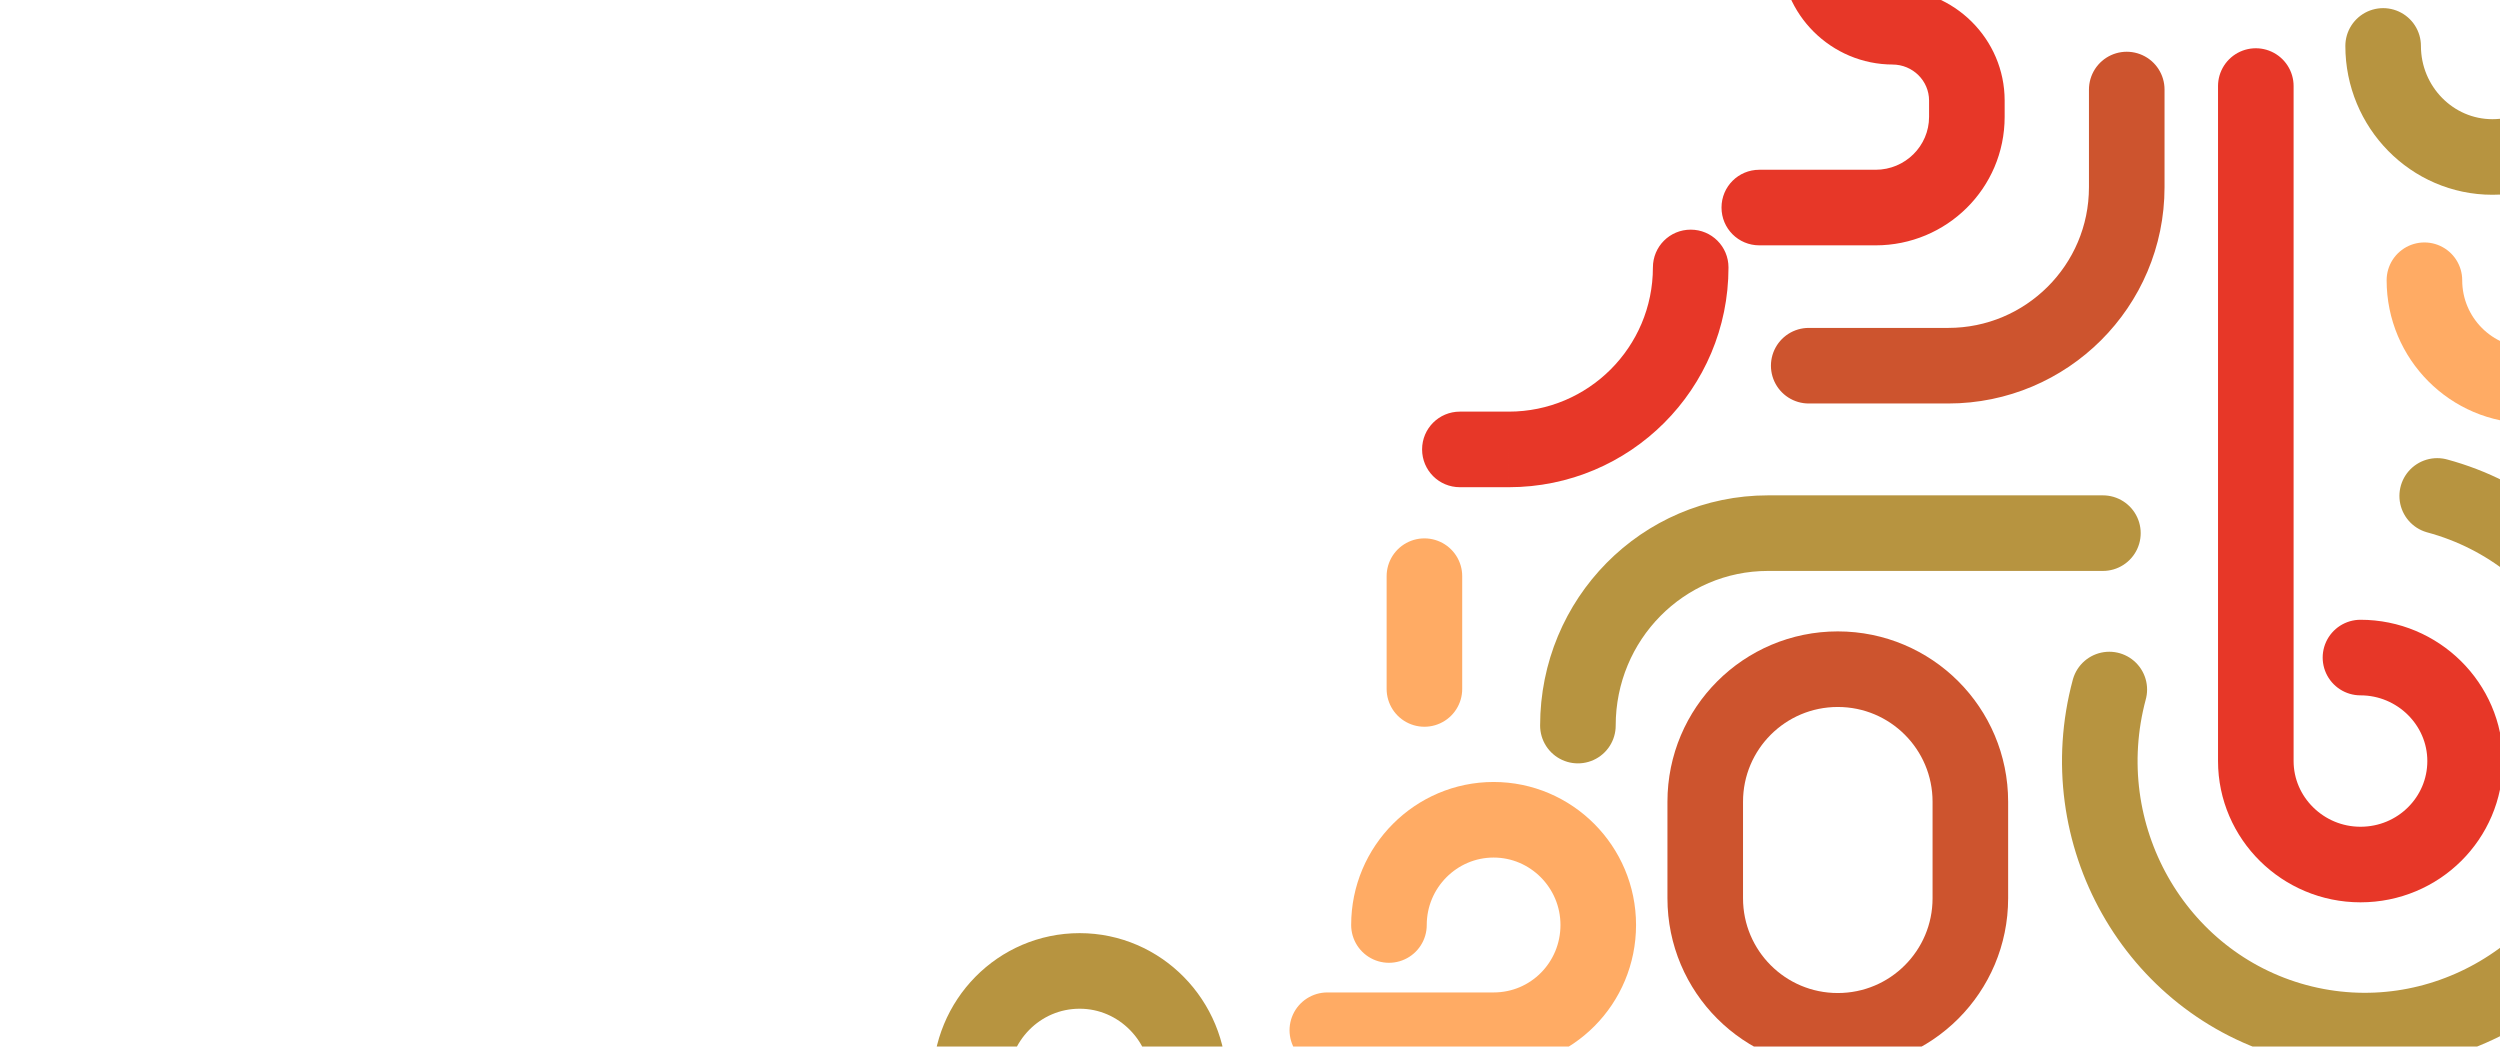 <?xml version="1.0" encoding="utf-8"?>
<!-- Generator: Adobe Illustrator 25.0.0, SVG Export Plug-In . SVG Version: 6.00 Build 0)  -->
<svg version="1.1" id="Layer_1" xmlns="http://www.w3.org/2000/svg" xmlns:xlink="http://www.w3.org/1999/xlink" x="0px" y="0px"
	 viewBox="0 0 430 180" style="enable-background:new 0 0 430 180;" xml:space="preserve">
<style type="text/css">
	.st0{fill:none;stroke:#FFAB64;stroke-width:13;stroke-linecap:round;stroke-linejoin:round;}
	.st1{fill:none;stroke:#B79440;stroke-width:13;stroke-linecap:round;stroke-linejoin:round;}
	.st2{fill:none;stroke:#E73728;stroke-width:13;stroke-linecap:round;stroke-linejoin:round;}
	.st3{fill:none;stroke:#CD542E;stroke-width:13;stroke-linecap:round;stroke-linejoin:round;}
	.st4{fill:#E73728;}
</style>
<path class="st0" d="M453,48.2c0,10-8,18.1-18,18.1c-9.9,0-18-8.1-18-18.1"/>
<path class="st1" d="M362.8,118.6c-6.7,24.9,7.8,50.5,32.2,57.1c24.5,6.6,49.7-8.3,56.4-33.3c6.7-24.9-7.8-50.5-32.2-57.1"/>
<path class="st1" d="M409.9,7.9c0,10.5,8.4,19.1,18.8,19.1s18.8-8.5,18.8-19.1c0-10.5-8.4-19.1-18.8-19.1h-62.8"/>
<path class="st1" d="M204.5,186.1c0-10.5-8.4-19.1-18.8-19.1s-18.8,8.5-18.8,19.1c0,10.5,8.4,19.1,18.8,19.1h62.8"/>
<path class="st0" d="M238.9,159.1c0-10,8.1-18.1,18-18.1c9.9,0,18,8.1,18,18.1s-8,18.1-18,18.1h-28.6"/>
<path class="st2" d="M406,113.1c9.9,0,18,8,18,17.8c0,9.8-8,17.8-18,17.8c-9.9,0-18-8-18-17.8V14.8"/>
<path class="st1" d="M271.4,124.8c0-18.3,14.6-33.1,32.7-33.1h57.6"/>
<path class="st3" d="M365.8,15.4v16.8c0,17-13.8,30.7-30.7,30.7h-24"/>
<path class="st0" d="M245,99.1c0,1,0,13.3,0,19.4"/>
<path class="st4" d="M344.8-80.6c0-3.6-2.9-6.5-6.5-6.5c-3.6,0-6.5,2.9-6.5,6.5H344.8z M302.6,29.2c-3.6,0-6.5,2.9-6.5,6.5
	c0,3.6,2.9,6.5,6.5,6.5V29.2z M251.1,70.8c-3.6,0-6.5,2.9-6.5,6.5s2.9,6.5,6.5,6.5V70.8z M297.3,46c0-3.6-2.9-6.5-6.5-6.5
	c-3.6,0-6.5,2.9-6.5,6.5H297.3z M331.8-80.6v44.5h13v-44.5H331.8z M331.8-36.1c0,3.4-2.8,6.2-6.3,6.2v13c10.6,0,19.3-8.5,19.3-19.2
	H331.8z M325.5-29.9c-10.6,0-19.3,8.5-19.3,19.2h13c0-3.4,2.8-6.2,6.3-6.2V-29.9z M306.3-10.7v2.6h13v-2.6H306.3z M306.3-8.1
	c0,10.6,8.7,19.2,19.3,19.2v-13c-3.5,0-6.3-2.8-6.3-6.2H306.3z M325.5,11.1c3.5,0,6.3,2.8,6.3,6.2h13c0-10.6-8.7-19.2-19.3-19.2
	V11.1z M331.8,17.2v2.9h13v-2.9H331.8z M331.8,20.1c0,5-4.1,9.1-9.2,9.1v13c12.2,0,22.2-9.8,22.2-22.1H331.8z M322.6,29.2h-8.1v13
	h8.1V29.2z M314.5,29.2h-11.9v13h11.9V29.2z M251.1,83.8h8.4v-13h-8.4V83.8z M259.5,83.8c20.9,0,37.8-16.9,37.8-37.8h-13
	c0,13.7-11.1,24.8-24.8,24.8V83.8z"/>
<path class="st3" d="M293.3,137.9c0-12.6,10.2-22.8,22.8-22.8l0,0c12.6,0,22.8,10.2,22.8,22.8v16.6c0,12.6-10.2,22.8-22.8,22.8l0,0
	c-12.6,0-22.8-10.2-22.8-22.8V137.9z"/>
</svg>
